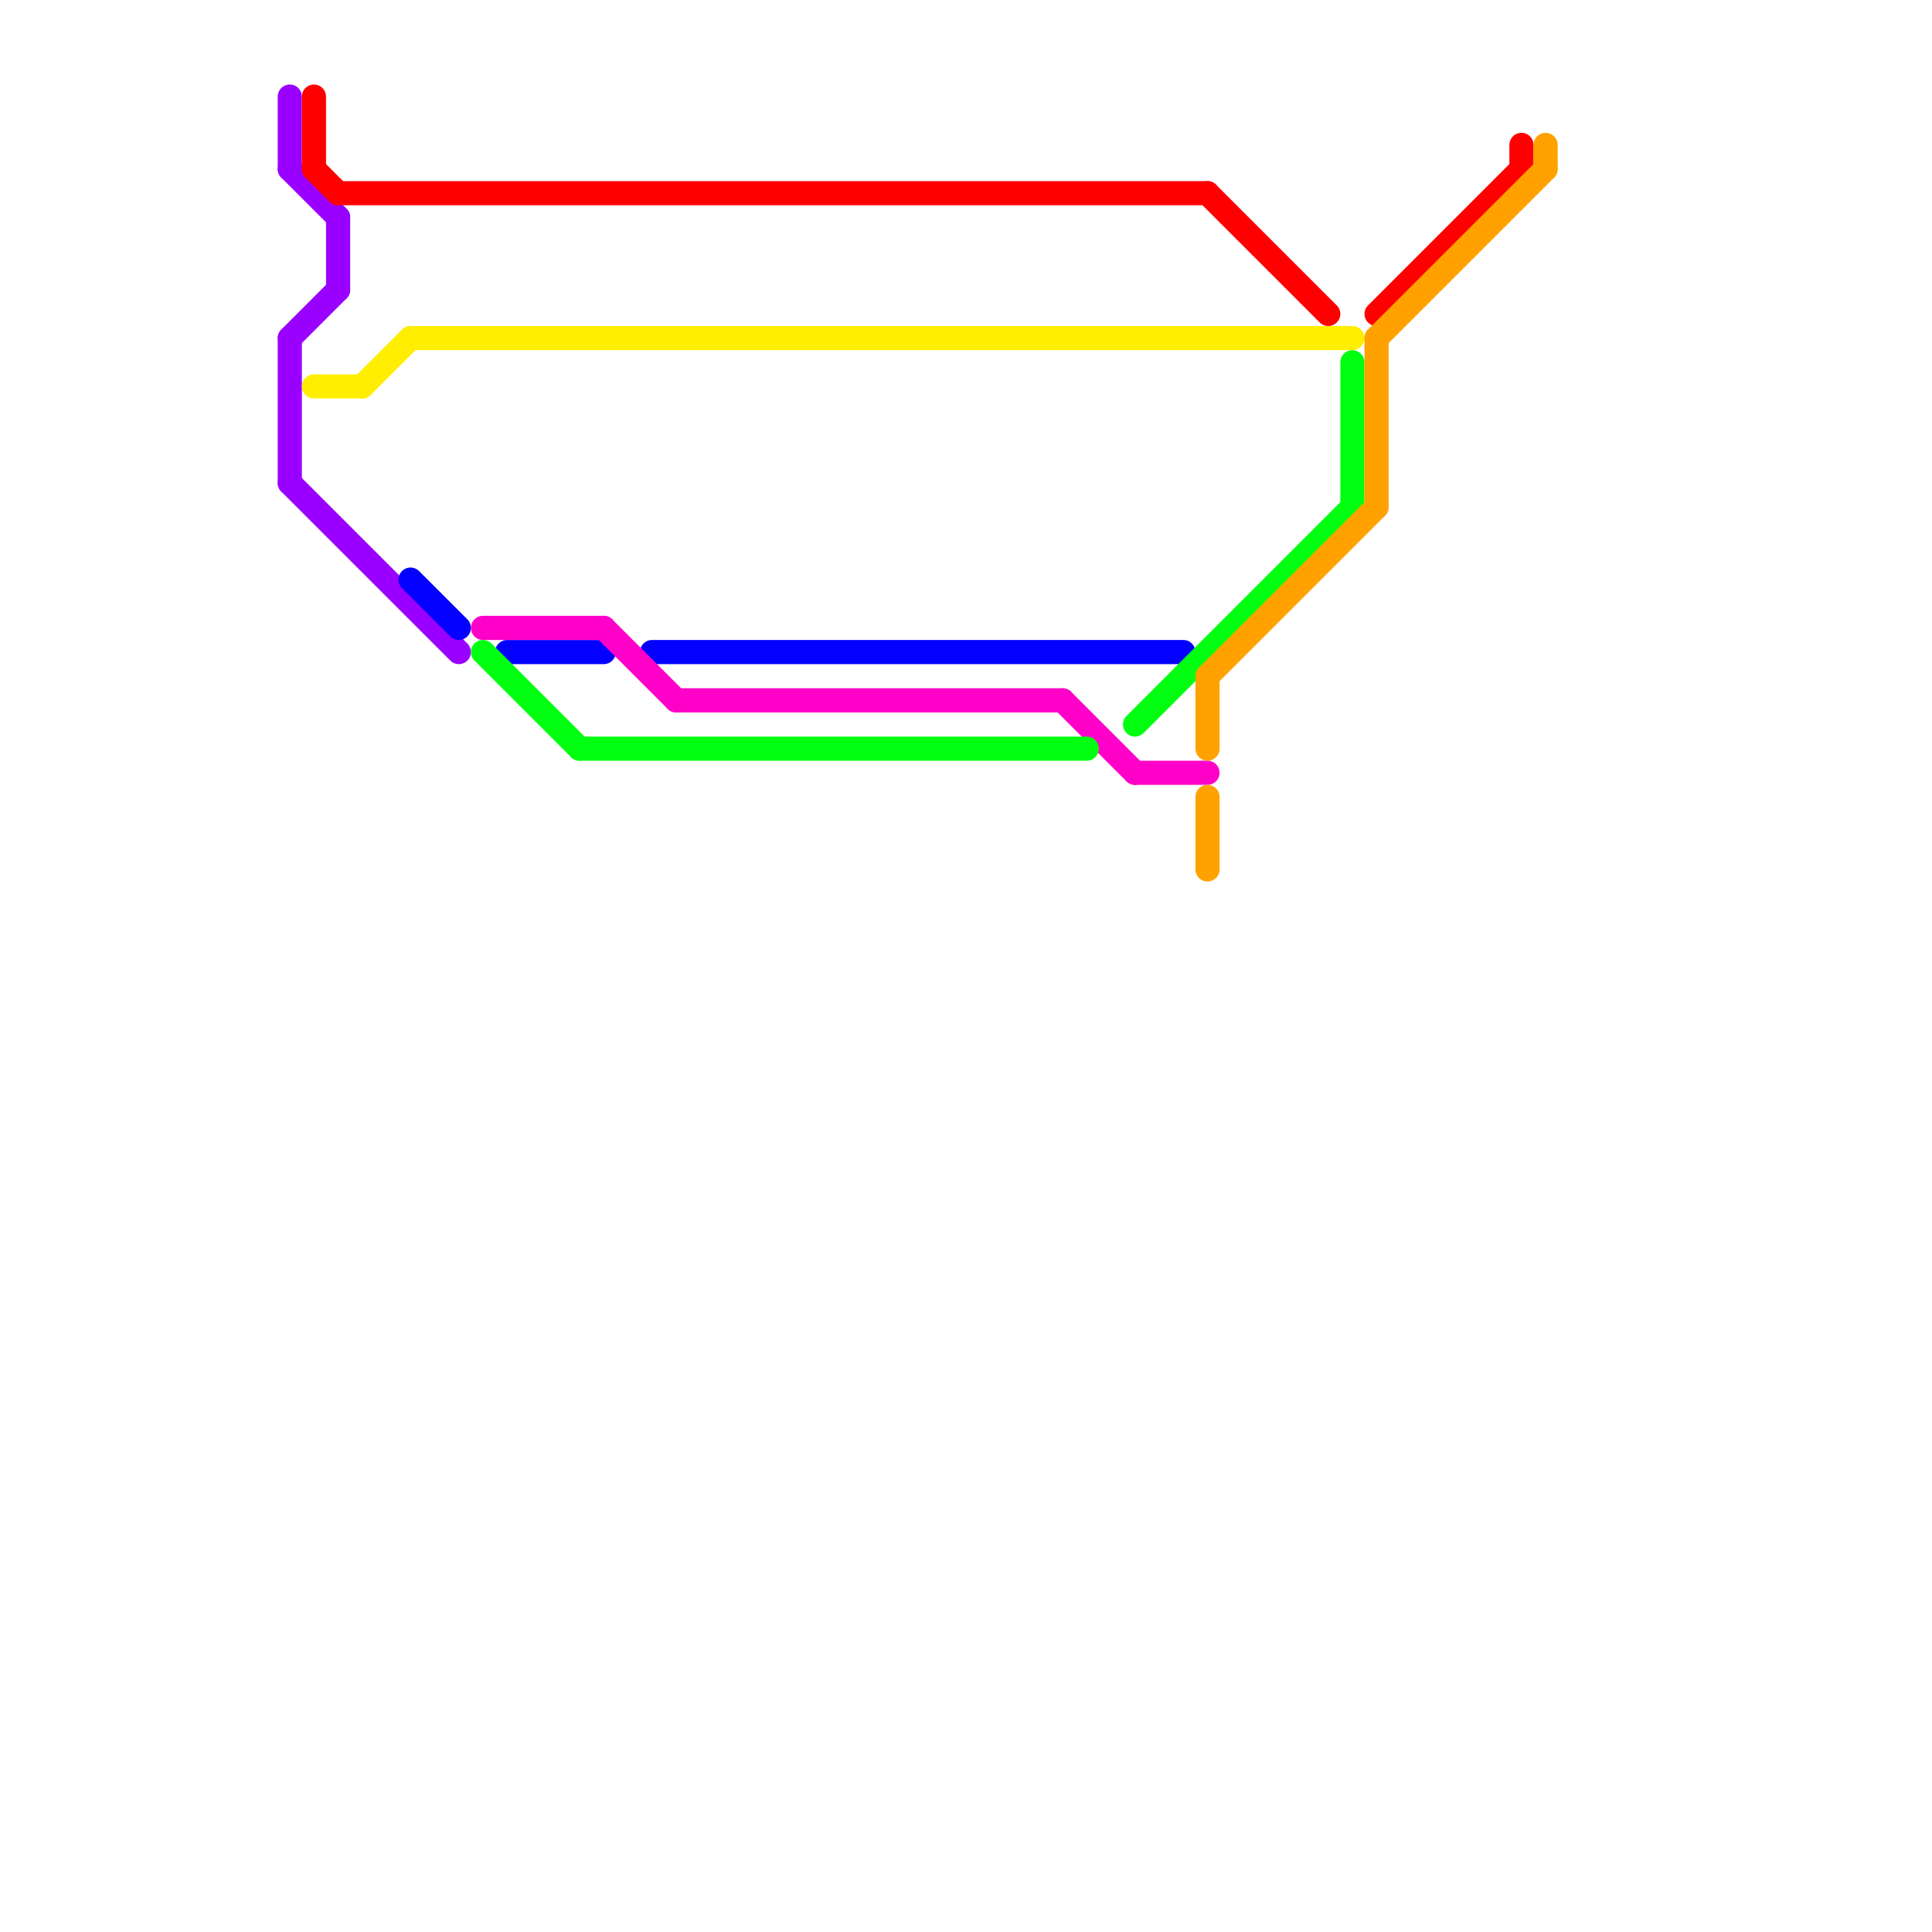 
<svg version="1.1" xmlns="http://www.w3.org/2000/svg" viewBox="0 0 80 80">
<style>text { font: 1px Helvetica; font-weight: 600; white-space: pre; dominant-baseline: central; } line { stroke-width: 1; fill: none; stroke-linecap: round; stroke-linejoin: round; } .c0 { stroke: #9900ff } .c1 { stroke: #ffee00 } .c2 { stroke: #ff0000 } .c3 { stroke: #0400ff } .c4 { stroke: #ff00c8 } .c5 { stroke: #00ff11 } .c6 { stroke: #ffa200 }</style><defs><g id="wm-xf"><circle r="1.2" fill="#000"/><circle r="0.9" fill="#fff"/><circle r="0.6" fill="#000"/><circle r="0.3" fill="#fff"/></g><g id="wm"><circle r="0.6" fill="#000"/><circle r="0.3" fill="#fff"/></g></defs><line class="c0" x1="14" y1="9" x2="14" y2="12"/><line class="c0" x1="12" y1="20" x2="19" y2="27"/><line class="c0" x1="12" y1="4" x2="12" y2="7"/><line class="c0" x1="12" y1="7" x2="14" y2="9"/><line class="c0" x1="12" y1="14" x2="12" y2="20"/><line class="c0" x1="12" y1="14" x2="14" y2="12"/><line class="c1" x1="13" y1="16" x2="15" y2="16"/><line class="c1" x1="17" y1="14" x2="56" y2="14"/><line class="c1" x1="15" y1="16" x2="17" y2="14"/><line class="c2" x1="13" y1="7" x2="14" y2="8"/><line class="c2" x1="57" y1="13" x2="63" y2="7"/><line class="c2" x1="63" y1="6" x2="63" y2="7"/><line class="c2" x1="13" y1="4" x2="13" y2="7"/><line class="c2" x1="14" y1="8" x2="50" y2="8"/><line class="c2" x1="50" y1="8" x2="55" y2="13"/><line class="c3" x1="17" y1="24" x2="19" y2="26"/><line class="c3" x1="27" y1="27" x2="49" y2="27"/><line class="c3" x1="21" y1="27" x2="25" y2="27"/><line class="c4" x1="28" y1="29" x2="44" y2="29"/><line class="c4" x1="44" y1="29" x2="47" y2="32"/><line class="c4" x1="47" y1="32" x2="50" y2="32"/><line class="c4" x1="20" y1="26" x2="25" y2="26"/><line class="c4" x1="25" y1="26" x2="28" y2="29"/><line class="c5" x1="24" y1="31" x2="45" y2="31"/><line class="c5" x1="47" y1="30" x2="56" y2="21"/><line class="c5" x1="56" y1="15" x2="56" y2="21"/><line class="c5" x1="20" y1="27" x2="24" y2="31"/><line class="c6" x1="57" y1="14" x2="64" y2="7"/><line class="c6" x1="50" y1="28" x2="57" y2="21"/><line class="c6" x1="50" y1="28" x2="50" y2="31"/><line class="c6" x1="57" y1="14" x2="57" y2="21"/><line class="c6" x1="64" y1="6" x2="64" y2="7"/><line class="c6" x1="50" y1="33" x2="50" y2="36"/>
</svg>

